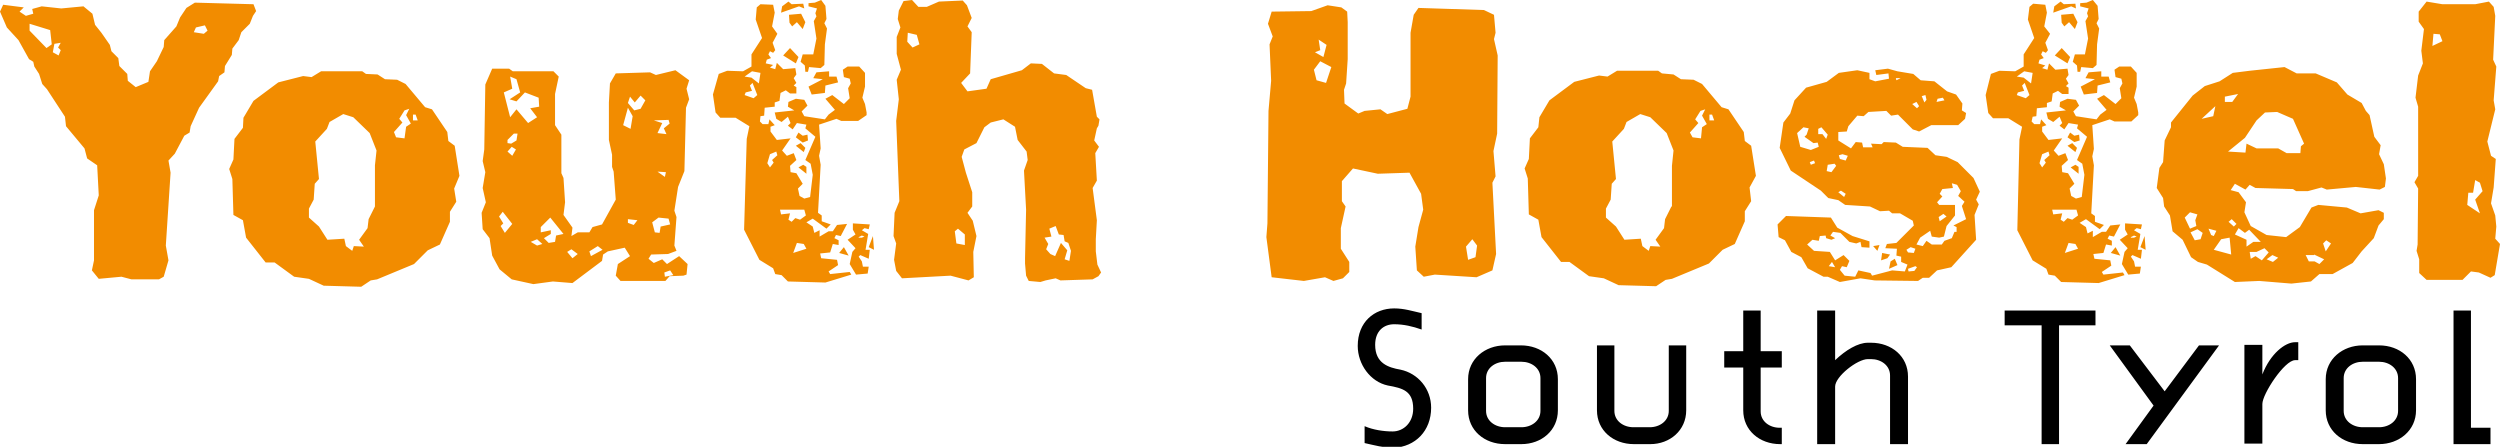 <?xml version="1.0" encoding="utf-8"?>
<!-- Generator: Adobe Illustrator 23.0.2, SVG Export Plug-In . SVG Version: 6.00 Build 0)  -->
<svg version="1.1" id="Ebene_1" xmlns="http://www.w3.org/2000/svg" xmlns:xlink="http://www.w3.org/1999/xlink" x="0px" y="0px"
	 viewBox="0 0 473.4 84.6" style="enable-background:new 0 0 473.4 84.6;" xml:space="preserve">
<style type="text/css">
	.st0{fill:#F28C00;}
</style>
<g>
	<path d="M471.6,84.1V81h-3.7V58.8h-3.3v25.3H471.6z M454.1,77.8c0,1.9-1.7,3.1-3.6,3.1h-3.1c-1.9,0-3.6-1.2-3.6-3.1v-6.2
		c0-1.9,1.7-3.1,3.6-3.1h3.1c1.9,0,3.6,1.2,3.6,3.1V77.8z M457.5,77.7v-5.9c0-3.8-3.1-6.4-7-6.4h-3.1c-3.8,0-7,2.6-7,6.4v5.9
		c0,3.8,3.1,6.4,7,6.4h3.1C454.3,84.1,457.5,81.5,457.5,77.7 M435.2,68.3l0-3.5h-0.6c-1.9,0-4.7,2.2-6.2,6.1l0-5.6h-3.4v18.7h3.4
		v-7.5c0-1.9,4.2-8.3,6.2-8.3H435.2z M420.2,65.4h-3.8l-6.5,8.7l-6.6-8.7h-3.8l8.3,11.4l-5.3,7.3h4L420.2,65.4z M396.8,61.6v-2.8
		h-17.2v2.8h7v22.5h3.3V61.6H396.8z M361.3,84.1V71.3c0-3.8-3.1-6.4-7-6.4h-0.6c-1.9,0-4.2,1.4-6.2,3.3l0-9.4h-3.4v25.3h3.4V73.2
		c0-1.9,4.2-5.2,6.2-5.2h0.6c1.9,0,3.6,1.2,3.6,3.1v13H361.3z M337.4,84.1V81H337c-1.9,0-3.6-1.2-3.6-3.1v-8.3h4v-3.1h-4v-7.7h-3.3
		v7.7h-3.6v3.1h3.6v8.1c0,3.8,3.1,6.4,7,6.4H337.4z M319.3,77.7V65.4H316v12.4c0,1.9-1.7,3.1-3.6,3.1h-3.1c-1.9,0-3.6-1.2-3.6-3.1
		V65.4h-3.3v12.3c0,3.8,3.1,6.4,7,6.4h3.1C316.2,84.1,319.3,81.5,319.3,77.7 M291.7,77.8c0,1.9-1.7,3.1-3.6,3.1h-3.1
		c-1.9,0-3.6-1.2-3.6-3.1v-6.2c0-1.9,1.7-3.1,3.6-3.1h3.1c1.9,0,3.6,1.2,3.6,3.1V77.8z M295,77.7v-5.9c0-3.8-3.1-6.4-7-6.4H285
		c-3.8,0-7,2.6-7,6.4v5.9c0,3.8,3.1,6.4,7,6.4h3.1C291.9,84.1,295,81.5,295,77.7 M271,77.2c0-3.6-2.5-6.5-5.8-7.2
		c-2.3-0.4-4.8-1.2-4.8-4.7c0-2.6,1.6-3.9,3.6-3.9c1.8,0,3.5,0.4,5.2,1v-3.1c-1.8-0.4-3.3-0.9-5.2-0.9c-3.8,0-6.9,2.6-6.9,7.1
		c0,3.5,2.4,6.8,5.7,7.5c2.8,0.5,4.8,1,4.8,4.4c0,2.6-1.8,4.3-3.9,4.3c-1.7,0-3.7-0.3-5.3-1l0,3.2c1.8,0.4,3.6,0.9,5.5,0.9
		C268,84.6,271,81.6,271,77.2"/>
</g>
<path class="st0" d="M468.3,36.5l0.4-2.4l0.9,0.5l0.5,1.6l-1.4,1.6l0.9,2.6l-2.4-1.6l0.2-2.3L468.3,36.5z M462,6.5l0.5,1.3l-1.9,0.9
	l0.2-2.3L462,6.5z M457.8,46.3l-0.2,1.2l0.5,1.6v2.6l1.4,1.3h6.8l1.6-1.6l1.5,0.2l2.2,1l0.8-0.5l1-5.9l-0.9-1l0.2-2.3l-0.2-2.1
	l-0.8-2.3l0.5-3l0.4-5.4l-0.9-0.6l-0.7-2.7l1.5-6.1l-0.3-1.7l0.5-6.4l-0.6-1.3l0.4-8.3l-0.3-1.7l-0.9-1l-2.6,0.5h-6.2l-3-0.5
	l-1.5,1.9v1.9l1,1.4l-0.5,4.1l0.3,2.4l-0.9,2.3l-0.5,4.2l0.5,1.7v13.1l-0.7,1.2l0.7,1.2L457.8,46.3z M427.3,47.7l1.5-0.7l0.8,0.8
	l-1.3,1.5l-1.2-0.8l-0.9,0.5l-0.2-1.3L427.3,47.7z M440.5,45.5l0.9,0.6l-1,1.5l-0.5-1.5L440.5,45.5z M438.2,48.2l1.9,0.9l-0.9,0.9
	l-0.9-0.5h-1.1l-0.6-1.2H438.2z M431.4,48.8l-1,0.8l-1.2-0.5l1.1-0.8L431.4,48.8z M425.1,44.1l0.8-0.6l2.2,2.3h-1.4l-1.3,0.9v-1.3
	l-2.2-1l0.7-1.2L425.1,44.1z M423.5,42.4l-0.5,0.5L422,42l0.6-0.5L423.5,42.4z M423.8,17.8l-1.1,1.5h-1.4v-1L423.8,17.8z
	 M425.1,26.1l2.2-3.3l1.6-1.5l2.3-0.1l3,1.3l2.1,4.7l-0.6,0.5l-0.1,1.3h-2.6l-1.6-0.9h-4.1l-1.9-0.9l-0.2,1.7l-3.3-0.2L425.1,26.1z
	 M420.6,45.3l1.6-0.3l0.3,3.2l-3.3-0.9L420.6,45.3z M419.7,43.7l-0.5,1l-0.5-0.2l-0.5-1.2L419.7,43.7z M419.5,20.1l-0.4,1.9
	l-2.2,0.5L419.5,20.1z M417.1,44.1l-0.4,1.2l-1.1,0.2l-0.8-1.5l1.3-0.6L417.1,44.1z M414.7,40.2l1.4,0.4l-0.4,1.1l0.2,1.1l-1.2,0.5
	l-1-2.1L414.7,40.2z M408.9,31.8l-0.5,3.8l1.2,1.9l0.2,1.6l1.1,1.7l0.5,3l1.9,1.6l1.6,3.3l1.3,0.9l1.7,0.5l5.3,3.3l4.6-0.2l6.1,0.5
	l3.7-0.4l1.6-1.4h2.5l3.8-2.1l1.7-2.2l2.3-2.5l0.9-2.4l1-1.2v-1.2l-1-0.5l-3.4,0.6l-2.6-1.1l-5.4-0.5l-1.3,0.5l-2.2,3.7l-2.6,1.9
	l-3.7-0.4l-3-1.7l-1.2-2.6l0.3-1.9l-1.4-1.9l-1.5-0.4l0.8-1.2l2,1.1l0.8-0.9l1.1,0.6l7.1,0.2l0.6,0.4h2.2l2.6-0.7l1,0.4l5.5-0.5
	l4.5,0.5l1-0.5l0.2-1.6l-0.4-2.7l-0.9-1.9l0.3-1.7l-1.2-1.6l-0.9-4.1l-0.7-0.8l-0.8-1.5l-2.7-1.6l-2-2.3l-4-1.7h-3.6l-2.3-1.2
	l-6.6,0.7l-3.2,0.4l-2.5,1.6l-2.8,0.9l-2.3,1.8l-4.1,5.1v0.9l-1.2,2.5l-0.3,4.1L408.9,31.8z M383.6,18.6l-1.7-0.6l0.2-0.5l1.2-0.3
	l-0.4-1l0.5-0.5l0.9,2.3L383.6,18.6z M383.2,14.7l-1.3-0.2l1.4-1l1.6,0.3l-0.3,2L383.2,14.7z M387.4,30.8l-0.7,0.9l-0.5-0.8l0.5-1.7
	l1.2-0.5l0.2,0.7l-1,0.9L387.4,30.8z M391,47.9l0.7-1.9l1.3,0.2l0.5,0.9L391,47.9z M392.4,41.6l-0.9-0.3l-0.7,0.7l-0.6-0.4l0.3-1.2
	l-1.7,0.2l-0.2-0.9h4.6l0.3,1.1L392.4,41.6z M403.7,45h-0.2v-0.1l0.6-0.3l0.5,0.2l-0.5,0.2L403.7,45z M393.1,1.6L393,0.7l-2.2,0.1
	l-0.6-0.5l-1.2,0.9l-0.2,1.2l3.4-1.2L393.1,1.6z M392,10.8l-1.6-1.7l-1.3,1.4l2.4,1.5L392,10.8z M392.9,5.5l0.5-1.3l-0.8-1.6
	l-2.3,0.2l0.1,1.5l0.5,0.7l0.9-0.8L392.9,5.5z M393.8,26.6l-0.1-1.1l-0.9,0.2l-0.8-0.6l-0.5,0.9l1.3,0.9L393.8,26.6z M393.6,31.6
	l-0.6-0.4l-0.9,0.5l1.5,1.2L393.6,31.6z M393,28.8l0.3-0.8l-0.9-0.9l-0.9,0.5L393,28.8z M397.1,8.4l0.4-3l-0.5-1l0.4-0.8l-0.2-2.5
	L396.3,0l-1.2,0.5l-1.2,0.1v0.6l1.6,0.4l-0.3,0.9l0.2,0.6L394.9,4l0.5,3.3l-0.6,3h-1.9l-0.4,1.4l0.8,0.7l0.1,1.2h0.5l0.2-0.9
	l2.2,0.2l0.7-0.6L397.1,8.4z M399.6,15.6l-0.3-1.1h-1.4v-1l-2.4,0.2l-0.6,1.1l1.8,0.2l-2.7,1.4l0.6,1.5l2.5-0.3l0.1-1.4L399.6,15.6z
	 M399.7,47.9l1.8,0.5l-0.9-1.6L399.7,47.9z M404.9,21.8v-0.5l-0.3-1.6l-0.5-1.2l0.5-2.1v-2.6l-1.1-1.2h-2.2l-0.9,0.6l0.2,1.4
	l1.1,0.3l0.2,0.9l-0.5,0.9l0.3,1.9l-1.1,1.1l-2.2-1.7l-1.3,0.7l1.8,2.1l-1.2,0.9l-0.7,0.9l-3.9-0.6l-0.5-0.9l1.1-1.1l-0.6-1.1
	l-1.6-0.2l-1.4,0.6l-0.1,0.9l1.2,0.7l-3.7,0.4l0.3,1.2l1,0.6l1.2-1l0.5,1.2l-0.5,0.5l0.9,0.7l0.8-1.2l1.8,0.3l-0.2,0.7l1.9,1.6
	l-1.9,4.4l1,0.7l0.4,2.1l-0.5,4.2l-1.1,0.3l-0.9-0.5l-0.3-1.4l0.9-0.9l-1.2-2l-1.1-0.2l-0.1-1.2l1.2-1.1l-0.5-1.3l-1.3,0.5l-0.9-1
	l1.6-2.3l-2.6,0.3l-1.2-1.6v-0.9l0.8-0.3l-1-1.1l-0.2,0.9h-1.1l-0.5-0.5l0.2-0.9l0.7-0.1l0.1-1.5l1.9-0.2v-0.8l0.9-0.3l0.2-1.5
	l1-0.5l0.8,0.6h1.2v-1.2l-0.5-0.3l0.5-0.5l-0.5-0.9l0.5-0.7l-0.2-1.2l-2.3,0.2l-1.2-1.2l-0.3,1.2l-1-0.3l0.6-0.5l-1.3-0.4l0.2-0.7
	l0.8-0.3l-0.5-0.7l0.3-0.6l0.6,0.3l0.4-0.5l-0.5-1.4l0.9-1.7L387.1,5l0.5-2.6l-0.3-1.5l-2.3-0.2l-0.7,0.6L384,3.7l1.2,3.5l-2,3.1
	v2.3l-1.6,0.9l-3-0.1l-1.6,0.6L376,18l0.5,3.4l0.9,1h2.9l2.6,1.6l-0.5,2.4L382,43.6l2.9,5.7l2.6,1.6l0.4,1.1l1.2,0.2l1.2,1.2
	l7.1,0.2l4.9-1.5l-0.3-0.5l-3.7,0.4l-0.3-0.5l1.8-1.2l-0.2-1l-3-0.3l-0.2-0.9l1.9-0.2l0.5-1.6l1.1,0.2v-0.9l-0.8-0.4l0.3-0.6
	l0.9,0.2l1.2-2.3l-1.9,0.2l-0.8,1.2h-0.8l-1.7,1v-1.2l-1,0.5l-0.3-1.2l-1.2-0.8l1.2-0.7l2.6,1.9l0.8-0.8l-1.7-0.6v-1.1l-0.7-0.5
	l0.5-9.1l-0.3-1.7l0.3-1.4l-0.3-4.5l3.3-1.1l0.9,0.4h3.2L404.9,21.8z M405.3,46.8l1,0.5l-0.2-2.6L405.3,46.8z M405.6,47.3h-0.8
	l0.5-3l-1.2-0.7l0.5-0.4l0.8,0.2l0.2-0.9l-3.2-0.2v1.2l0.5,0.9l-1.5,1l1.5,1.6l-0.6,0.7l-0.5,2.3l1.2,2l2.2-0.2l0.2-1.3h-1.1l-0.2-1
	l-0.6-0.9l0.3-0.3l1.6,0.7L405.6,47.3z M342.9,31.2l-0.2-0.5l0.8-0.3l0.2,0.5L342.9,31.2z M342.9,28.4l-2-0.6l-0.6-2.6l1.2-1.1
	l1,0.2l-0.4,1.2l-0.4,0.4l1.7,1.2l0.8-0.1l0.2,0.8L342.9,28.4z M345.8,26.3l-0.7-0.9h-0.8v-1l0.6-0.3l1.2,1.4L345.8,26.3z
	 M346.9,49.6l0.6,1l-1.2-0.2L346.9,49.6z M346.8,32.6l-0.9-0.2l0.2-1.2l1.3-0.2l0.3,0.4L346.8,32.6z M348.1,36.4l0.5-0.3l0.9,0.6
	l-0.3,0.6L348.1,36.4z M348.4,30.1l-0.2-0.7l0.7-0.2l1,0.3l-0.4,0.9L348.4,30.1z M366.7,19.3l0.2-0.6l1-0.2l0.3,0.5L366.7,19.3z
	 M367.3,41.9l-0.2-0.8l0.9-0.6l0.6,0.5L367.3,41.9z M369.9,42.7l0.6,0.3v0.9h-0.4l-0.5,1.2l-1.4,0.5l-0.5,0.7h-1.9l-1-0.7l-0.7,1
	l-1.2-0.3l0.7-1.3l1.9-1.3l0.3,1.1l1.4,0.2l0.9-0.2l0.5-2l1.6-2v-2h-3l-0.4-0.5l1-1.1l-0.5-0.5l0.5-0.9l2-0.2l-0.2-0.9l1,0.3
	l0.7,1.2l-0.5,0.9l1.2,1.1l-0.5,0.8l0.8,2.5L369.9,42.7z M359,14.8h0.9l-0.8,0.4L359,14.8z M362.4,47.9l-1.1-0.1l-0.3-0.5l0.8-0.5
	l0.9,0.3L362.4,47.9z M361.4,51.4l-0.1-0.5l1.4-0.5l0.3,0.2l-0.5,0.7L361.4,51.4z M363,20.5l-0.9-0.8l0.8-0.4l0.5,0.8L363,20.5z
	 M364.4,19.4l-0.5-1.2l0.7-0.2l0.2,0.9L364.4,19.4z M355.5,47.5l0.4-1.1l-1.2,0.2L355.5,47.5z M357.4,48.9l0.5-0.7l-1.5-0.3
	l-0.2,1.4L357.4,48.9z M359.3,50.2l-0.5-1.2l-0.8,0.5l-0.3,1.4L359.3,50.2z M374.2,37.8l0.7-1.5l-1.2-2.6l-3-3l-2.1-1l-2.1-0.3
	L365,28l-4.7-0.2l-1.3-0.8l-2.3-0.1l-0.4,0.4l-2-0.1l0.3,0.7h-1.8l-0.2-0.9l-1.2-0.1l-0.9,1.2l-2.4-1.5v-1.6l1.6-0.1l0.3-1l1.7-2
	l1.2,0.1l0.9-0.8l3.4-0.2l0.9,0.9l1.3-0.2l2.8,2.8l1.2,0.4l2.3-1.2h5.1l1.3-1.2l0.2-1.1l-0.8-0.5l0.1-1.3l-1.2-1.7l-1.7-0.6
	l-2.4-1.9l-2.6-0.2l-1.4-1.2l-3-0.5l-1.8-0.5l-2.4,0.3l0.2,0.9l2.3-0.3l0.1,1l-2.6,0.5L354,15v-1.2l-2.3-0.5l-3.5,0.5l-2.3,1.7
	l-3.9,1.1l-2.2,2.4l-0.8,2.5l-1.3,1.7L337,28l2.1,4.3l5.7,3.8l1.4,1.4l1.9,0.4l1.3,0.9l4.7,0.3l1.9,0.9l1.7-0.1l0.6,0.5h1.5l2.4,1.4
	l0.2,0.9l-3.3,3.3l-1.8,0.2l-0.3,0.8l2.2,0.1l-0.1,1.3l0.9,0.2v1l1.2,0.5l-0.5,1.3l-2.4-0.2l-3.8,1l-0.3-0.5l-2.3-0.5l-0.6,1.2
	l-2-0.2l-0.9-1.1l0.4-0.7l0.9,0.2l0.5-1.2l-1.1-1.1l-1.6,1l-1-1.6l-3-0.2l-1.3-1.2l1-0.9l1.2,0.2l0.2-0.9l1.1-0.1l0.1,0.5l1,0.3
	l0.7-0.3l-0.9-0.5l0.5-0.7l1.4,0.2l1.7,1.7l1.3,0.3l0.8-0.3l0.2,1l1.5,0.1v-1.2l-3.2-1l-2.9-1.6l-1.2-1.9l-8.5-0.3l-1.6,1.6l0.2,2.4
	l1.2,0.6l1.2,2.2l1.9,1l1.2,2.1l3,1.6h0.8l2.3,1l3.9-0.7l2.7,0.4l8.2,0.1l0.9-0.6h1.2l1.5-1.4l2.7-0.6l4.7-5.2l-0.3-4.7l0.8-2
	L374.2,37.8z M316.5,39.1l-1.2,2.4l-0.2,1.7l-1.6,2.2l0.9,1.3l-1.9-0.1l-0.3,0.9l-1.2-0.9l-0.3-1.4l-3.1,0.2l-1.6-2.5l-1.9-1.7v-1.7
	l0.9-1.7l0.2-3l0.8-0.9l-0.7-7.1l2.2-2.4l0.5-1.3l2.6-1.5l1.9,0.6l3.1,3l1.3,3.3l-0.3,2.9V39.1z M322.1,26.2l-1.6-0.2l-0.5-0.9
	l1.6-1.8l-0.6-0.7l1-1.6l0.9-0.3l-0.6,1.2l0.9,1.6l-0.9,0.6L322.1,26.2z M323.7,22.8v-1.1h0.5l0.4,1.1H323.7z M332.5,33.3l-0.9-5.7
	l-1.2-0.9l-0.2-1.7l-2.9-4.3l-1.3-0.4l-3.7-4.4l-1.6-0.8l-2.4-0.1l-1.4-0.9l-2.2-0.2l-0.7-0.5h-7.8l-1.8,1.1l-1.6-0.2l-4.7,1.2
	l-4.7,3.5l-1.9,3.2l-0.2,1.9l-1.6,2.1l-0.2,3.9l-0.8,1.8l0.6,1.9l0.2,6.8l1.8,1l0.6,3.3l3.7,4.7h1.6l3.7,2.7l2.8,0.4l2.8,1.3
	l7.1,0.2l1.8-1.2l1.2-0.2l7-2.9l2.6-2.6l2.3-1.1l1.9-4.3v-1.9l1.2-1.9l-0.3-2.6L332.5,33.3z M250,11.6l2.1,1.1l-1,3l-1.8-0.5l-0.5-2
	L250,11.6z M278.8,45.3l0.9,1.2l-0.3,2.2l-1.4,0.5l-0.4-2.5L278.8,45.3z M249.7,7.5l1.5,1l-0.6,2.3l-1.6-0.9l1-0.4L249.7,7.5z
	 M240,42.3l-0.2,2.6l1,7.6l6.1,0.7l4-0.7l1.6,0.7l1.8-0.5l1.2-1.2v-1.9l-1.6-2.5v-3.9l0.9-4.1l-0.7-1v-3.8l2.1-2.4l4.7,1l6-0.2
	l2.2,4l0.4,3l-0.9,3.3l-0.6,3.7l0.3,4.5l1.3,1.2l2.1-0.4l7.9,0.5l3-1.3l0.7-3.1l-0.7-13.5l0.6-1.2l-0.4-4.8l0.7-3.3l0.1-14.8
	l-0.7-3.1l0.3-1.2l-0.3-3.4L281,1.9l-12.4-0.4l-0.9,1.3l-0.6,3.4v12.1l-0.6,2.3l-3.8,1l-1.3-0.9l-3,0.3l-1.2,0.5l-2.6-1.9l-0.1-2.6
	l0.4-1.2l0.3-4.6v-7l-0.1-2l-1.1-0.8l-2.6-0.4l-3.1,1.1l-7.5,0.1l-0.7,2.3l0.9,2.4l-0.6,1.5l0.3,6.9l-0.5,5.7L240,42.3z M198.7,43.3
	l1.2-0.5l0.6,1.6l0.9,0.1l0.2,1.2l0.7,0.3l0.5,1.5l-0.3,1.9l-0.9-0.3l0.5-1.7l-1.2-1.4l-1.1,2.5l-0.9-0.4l-0.8-0.9l0.4-1l-0.7-1.2
	l1.3-0.2L198.7,43.3z M181.4,43.3l1.3,1.1v2l-1.6-0.3l-0.3-2.3L181.4,43.3z M173.6,6.6l0.5,1.8L172.8,9l-1-1.1l0.1-1.7L173.6,6.6z
	 M169.4,40.3l-0.2,4.4l0.5,1.4l-0.4,3.1l0.4,2.1l1.1,1.4l9.2-0.5l3.4,0.9l1-0.6l-0.1-4.8l0.6-3l-0.7-2.9l-1-1.5l0.9-1.2v-2.7
	l-1.2-3.7l-0.8-3l0.5-1.4l2.3-1.2l1.5-3l1.2-0.9l2.4-0.6l2.2,1.4l0.5,2.5l1.7,2.2l0.2,1.6l-0.7,2l0.4,7.4l-0.2,9.2v1l0.2,2.3l0.5,1
	l2.2,0.2l1-0.3l1.9-0.4l0.9,0.4l6.1-0.2l1.1-0.6l0.5-0.7l-0.7-1.5l-0.3-2.5v-2.3l0.2-3.6l-0.8-6.1l0.8-1.4l-0.3-5.2l0.7-1.2
	l-0.9-1.2l0.5-2.3l0.3-0.5l0.2-1.2l-0.5-0.5l-0.9-5.1l-1.2-0.3l-3.7-2.5l-2.3-0.3l-2.3-1.8l-2.1-0.1l-1.7,1.3l-5.9,1.7l-0.8,1.8
	l-3.6,0.5l-1.2-1.6l1.7-1.8l0.3-7.8l-0.8-1.1l0.8-1.6l-0.9-2.4l-0.8-0.9l-4.5,0.2l-2.3,1h-1.6l-1.2-1.3l-1.6,0.2L170.2,2l-0.2,1.6
	l0.5,1.6L169.8,7v3.2l0.8,3l-0.8,1.9l0.4,3.7l-0.5,4.1l0.6,15.2L169.4,40.3z M142.7,18.6L141,18l0.2-0.5l1.2-0.3l-0.4-1l0.5-0.5
	l0.9,2.3L142.7,18.6z M142.3,14.7l-1.3-0.2l1.4-1l1.6,0.3l-0.3,2L142.3,14.7z M146.5,30.8l-0.7,0.9l-0.5-0.8l0.5-1.7l1.2-0.5
	l0.2,0.7l-1,0.9L146.5,30.8z M150.2,47.9l0.7-1.9l1.3,0.2l0.5,0.9L150.2,47.9z M151.5,41.6l-0.9-0.3l-0.7,0.7l-0.6-0.4l0.3-1.2
	l-1.7,0.2l-0.2-0.9h4.6l0.3,1.1L151.5,41.6z M162.8,45h-0.2v-0.1l0.6-0.3l0.5,0.2l-0.5,0.2L162.8,45z M152.3,1.6l-0.2-0.9l-2.2,0.1
	l-0.6-0.5l-1.2,0.9l-0.2,1.2l3.4-1.2L152.3,1.6z M151.2,10.8l-1.6-1.7l-1.3,1.4l2.4,1.5L151.2,10.8z M152,5.5l0.5-1.3l-0.8-1.6
	l-2.3,0.2l0.1,1.5L150,5l0.9-0.8L152,5.5z M153,26.6l-0.1-1.1l-0.9,0.2l-0.8-0.6l-0.5,0.9L152,27L153,26.6z M152.7,31.6l-0.6-0.4
	l-0.9,0.5l1.5,1.2L152.7,31.6z M152.2,28.8l0.3-0.8l-0.9-0.9l-0.9,0.5L152.2,28.8z M156.2,8.4l0.4-3l-0.5-1l0.4-0.8l-0.2-2.5
	L155.5,0l-1.2,0.5l-1.2,0.1v0.6l1.6,0.4l-0.3,0.9l0.2,0.6L154.1,4l0.5,3.3l-0.6,3H152l-0.4,1.4l0.8,0.7l0.1,1.2h0.5l0.2-0.9l2.2,0.2
	l0.7-0.6L156.2,8.4z M158.7,15.6l-0.3-1.1H157v-1l-2.4,0.2l-0.6,1.1l1.8,0.2l-2.7,1.4l0.6,1.5l2.5-0.3l0.1-1.4L158.7,15.6z
	 M158.9,47.9l1.8,0.5l-0.9-1.6L158.9,47.9z M164.1,21.8v-0.5l-0.3-1.6l-0.5-1.2l0.5-2.1v-2.6l-1.1-1.2h-2.2l-0.9,0.6l0.2,1.4
	l1.1,0.3l0.2,0.9l-0.5,0.9l0.3,1.9l-1.1,1.1l-2.2-1.7l-1.3,0.7l1.8,2.1l-1.2,0.9l-0.7,0.9l-3.9-0.6l-0.5-0.9l1.1-1.1l-0.6-1.1
	l-1.6-0.2l-1.4,0.6l-0.1,0.9l1.2,0.7l-3.7,0.4l0.3,1.2l1,0.6l1.2-1l0.5,1.2l-0.5,0.5l0.9,0.7l0.8-1.2l1.8,0.3l-0.2,0.7l1.9,1.6
	l-1.9,4.4l1,0.7l0.4,2.1l-0.5,4.2l-1.1,0.3l-0.9-0.5l-0.3-1.4l0.9-0.9l-1.2-2l-1.1-0.2l-0.1-1.2l1.2-1.1l-0.5-1.3l-1.3,0.5l-0.9-1
	l1.6-2.3l-2.6,0.3l-1.2-1.6v-0.9l0.8-0.3l-1-1.1l-0.2,0.9h-1.1l-0.5-0.5L144,22l0.7-0.1l0.1-1.5l1.9-0.2v-0.8l0.9-0.3l0.2-1.5l1-0.5
	l0.8,0.6h1.2v-1.2l-0.5-0.3l0.5-0.5l-0.5-0.9l0.5-0.7l-0.2-1.2l-2.3,0.2l-1.2-1.2l-0.3,1.2l-1-0.3l0.6-0.5L145,12l0.2-0.7l0.8-0.3
	l-0.5-0.7l0.3-0.6l0.6,0.3l0.4-0.5l-0.5-1.4l0.9-1.7L146.2,5l0.5-2.6l-0.3-1.5L144,0.8l-0.7,0.6l-0.2,2.3l1.2,3.5l-2,3.1v2.3
	l-1.6,0.9l-3-0.1l-1.6,0.6l-1.1,3.9l0.5,3.4l0.9,1h2.9l2.6,1.6l-0.5,2.4l-0.5,17.2l2.9,5.7l2.6,1.6l0.4,1.1l1.2,0.2l1.2,1.2l7.1,0.2
	l4.9-1.5l-0.3-0.5l-3.7,0.4l-0.3-0.5l1.8-1.2l-0.2-1l-3-0.3l-0.2-0.9l1.9-0.2l0.5-1.6l1.1,0.2v-0.9l-0.8-0.4l0.3-0.6l0.9,0.2
	l1.2-2.3l-1.9,0.2l-0.8,1.2h-0.8l-1.7,1v-1.2l-1,0.5l-0.3-1.2l-1.2-0.8l1.2-0.7l2.6,1.9l0.8-0.8l-1.7-0.6v-1.1l-0.7-0.5l0.5-9.1
	l-0.3-1.7l0.3-1.4l-0.3-4.5l3.3-1.1l0.9,0.4h3.2L164.1,21.8z M164.5,46.8l1,0.5l-0.2-2.6L164.5,46.8z M164.7,47.3h-0.8l0.5-3
	l-1.2-0.7l0.5-0.4l0.8,0.2l0.2-0.9l-3.2-0.2v1.2l0.5,0.9l-1.5,1l1.5,1.6l-0.6,0.7l-0.5,2.3l1.2,2l2.2-0.2l0.2-1.3h-1.1l-0.2-1
	l-0.6-0.9l0.3-0.3l1.6,0.7L164.7,47.3z M95.6,44.1l-0.8-1.3l0.5-0.5L94.5,41l0.7-0.9l1.8,2.3L95.6,44.1z M97,29.5l-0.9-0.8l0.8-0.9
	l0.8,0.5L97,29.5z M97.8,26.6l-1,0.6l-0.7-0.1v-0.6l1.2-1.2H98L97.8,26.6z M100.4,20.5l1.3,1.7l-1.7,1.1l-2.2-2.6l-1.2,1.5l-1.2-4.7
	l1.6-0.7l-0.4-2.3l1.2,0.5l0.7,2.5l-2,1.3l1.3,0.4l1.6-1.7l2.6,1l0.1,1.7L100.4,20.5z M100.5,45.8l1.2-0.5l1,0.9l-1,0.3L100.5,45.8z
	 M105.3,44.6l-0.2,1.2l-1.2,0.2l-0.9-0.9l1.3-0.8v-0.7l-1.9,0.4v-1l1.8-1.8l2.5,3.1L105.3,44.6z M109.4,48.1l-1,0.8l-1-1.2l0.8-0.5
	L109.4,48.1z M111.9,48.5l-0.3-0.9l1.6-1l0.9,0.7L111.9,48.5z M119.4,24.4l-1.4-0.7l0.9-3.3l0.9,1.6L119.4,24.4z M118.9,42.2v-0.7
	l1.8,0.2l-0.7,0.9L118.9,42.2z M121.3,20.6l-1.2,0.3l-1.2-1.4l0.4-1.2l0.9,1.1l1.1-1.3l0.9,0.9L121.3,20.6z M124.5,32.5l1.6,0.1
	l-0.2,0.9L124.5,32.5z M125.1,42.9l-0.2,1.2l-0.9-0.1l-0.5-1.9l1.2-0.9l1.9,0.2l0.3,1.1L125.1,42.9z M125.7,24.3l0.5,1.1l-1.7-0.2
	l0.9-1.9l-1.6-0.5l2.8-0.1l0.2,0.7L125.7,24.3z M125.9,52.4l-0.1-0.8l1.1-0.4l0.6,0.9L125.9,52.4z M130,16.8l0.5-1.6l-2.6-1.9
	l-3.7,0.9l-1.1-0.5l-6.5,0.2l-1.1,1.9l-0.2,3.6v7.1l0.6,2.8v2.3l0.3,0.9l0.4,5.3l-2.6,4.7l-1.8,0.5l-0.6,1h-2.2l-1.2,0.7l0.2-1.6
	l-1.7-2.4l0.3-2.4l-0.3-4.6l-0.4-0.9v-7.3l-1.2-1.8v-5.9l0.7-3.3l-1-1h-7.7l-0.7-0.5h-3.2L91.9,16l-0.2,12.3l-0.3,2.2l0.5,2.1
	l-0.5,3l0.6,2.7l-0.8,2l0.2,3.1l1.3,1.7l0.5,3.3l1.4,2.6l2.3,1.9l4.1,0.9l3.7-0.5l3.7,0.3l5.6-4.2l0.2-1.2l0.9-0.6l3.2-0.7l1,1.6
	L117,50l-0.4,2.2l0.9,1h8.5l0.8-0.9l2.6-0.1l0.6-0.2l0.2-2l-1.6-1.5l-2.3,1.5l-0.9-0.9l-1.6,0.7l-1-0.8l0.5-0.8l3.2-0.1l1.6-0.6
	l-0.4-1l0.4-5.4l-0.4-1.2l0.7-4.5l1.2-3l0.3-12l0.6-1.6L130,16.8z M71,39.1l-1.2,2.4l-0.2,1.7l-1.6,2.2l0.9,1.3L67,46.6l-0.3,0.9
	l-1.2-0.9l-0.3-1.4L62,45.4l-1.6-2.5l-1.9-1.7v-1.7l0.9-1.7l0.2-3l0.8-0.9l-0.7-7.1l2.2-2.4l0.5-1.3l2.6-1.5l1.9,0.6l3.1,3l1.3,3.3
	L71,31.3V39.1z M76.6,26.2L75,26L74.6,25l1.6-1.8l-0.6-0.7l1-1.6l0.9-0.3l-0.6,1.2l0.9,1.6l-0.9,0.6L76.6,26.2z M78.2,22.8v-1.1h0.5
	l0.4,1.1H78.2z M87,33.3l-0.9-5.7l-1.2-0.9l-0.2-1.7l-2.9-4.3l-1.3-0.4l-3.7-4.4l-1.6-0.8L72.9,15l-1.4-0.9L69.3,14l-0.7-0.5h-7.8
	L59,14.6l-1.6-0.2l-4.7,1.2l-4.7,3.5l-1.9,3.2L46,24.2l-1.6,2.1l-0.2,3.9l-0.8,1.8l0.6,1.9l0.2,6.8l1.8,1l0.6,3.3l3.7,4.7H52
	l3.7,2.7l2.8,0.4l2.8,1.3l7.1,0.2l1.8-1.2l1.2-0.2l7-2.9l2.6-2.6l2.3-1.1l1.9-4.3v-1.9l1.2-1.9L86,35.7L87,33.3z M9.8,8.4l-1,0.7
	L5.6,5.8V4.5l3.9,1.2L9.8,8.4z M10,9.9l0.3-1.6l1.2-0.2L11,9l0.5,0.5l-0.4,1L10,9.9z M36.7,6.1l0.4-0.9l1.7-0.4l0.5,1l-0.7,0.6
	L36.7,6.1z M48.5,2.1L48,0.8L36.9,0.5l-1.6,1l-1.2,1.8L33.4,5l-2.3,2.6L31,8.9l-1.3,2.7l-1.3,1.9l-0.3,2l-2.4,1l-1.5-1.2L24.1,14
	l-1.5-1.5L22.4,11l-1.3-1.3l-0.3-1.2l-1.6-2.3L18,4.7l-0.5-2.1l-1.7-1.4l-4.2,0.4L7.9,1.2L6.1,1.7l0.2,0.9L4.9,3L3.7,2.2l0.8-0.8
	L0.6,0.9L0,2.2l1.3,3l2.2,2.4l2,3.6l0.8,0.5l0.2,0.9L7.4,14L8,15.9l0.9,1l3.4,5.2l0.2,1.8l3.5,4.2l0.5,1.9l1.9,1.3l0.3,5.7l-0.9,2.8
	v9.5l-0.4,1.9l1.3,1.6l4.3-0.4l1.9,0.5h5.2l0.9-0.5l0.9-3.1l-0.5-2.8l0.9-13.8l-0.4-2.3l1.2-1.3l1.8-3.4l1-0.6l0.2-1.2l1.6-3.5
	l3.6-5l0.2-1l1-0.7l0.1-1.2l1.3-2.1L44,9.2l1.2-1.6l0.5-1.5l1.6-1.6L47.9,3L48.5,2.1z"/>
</svg>
